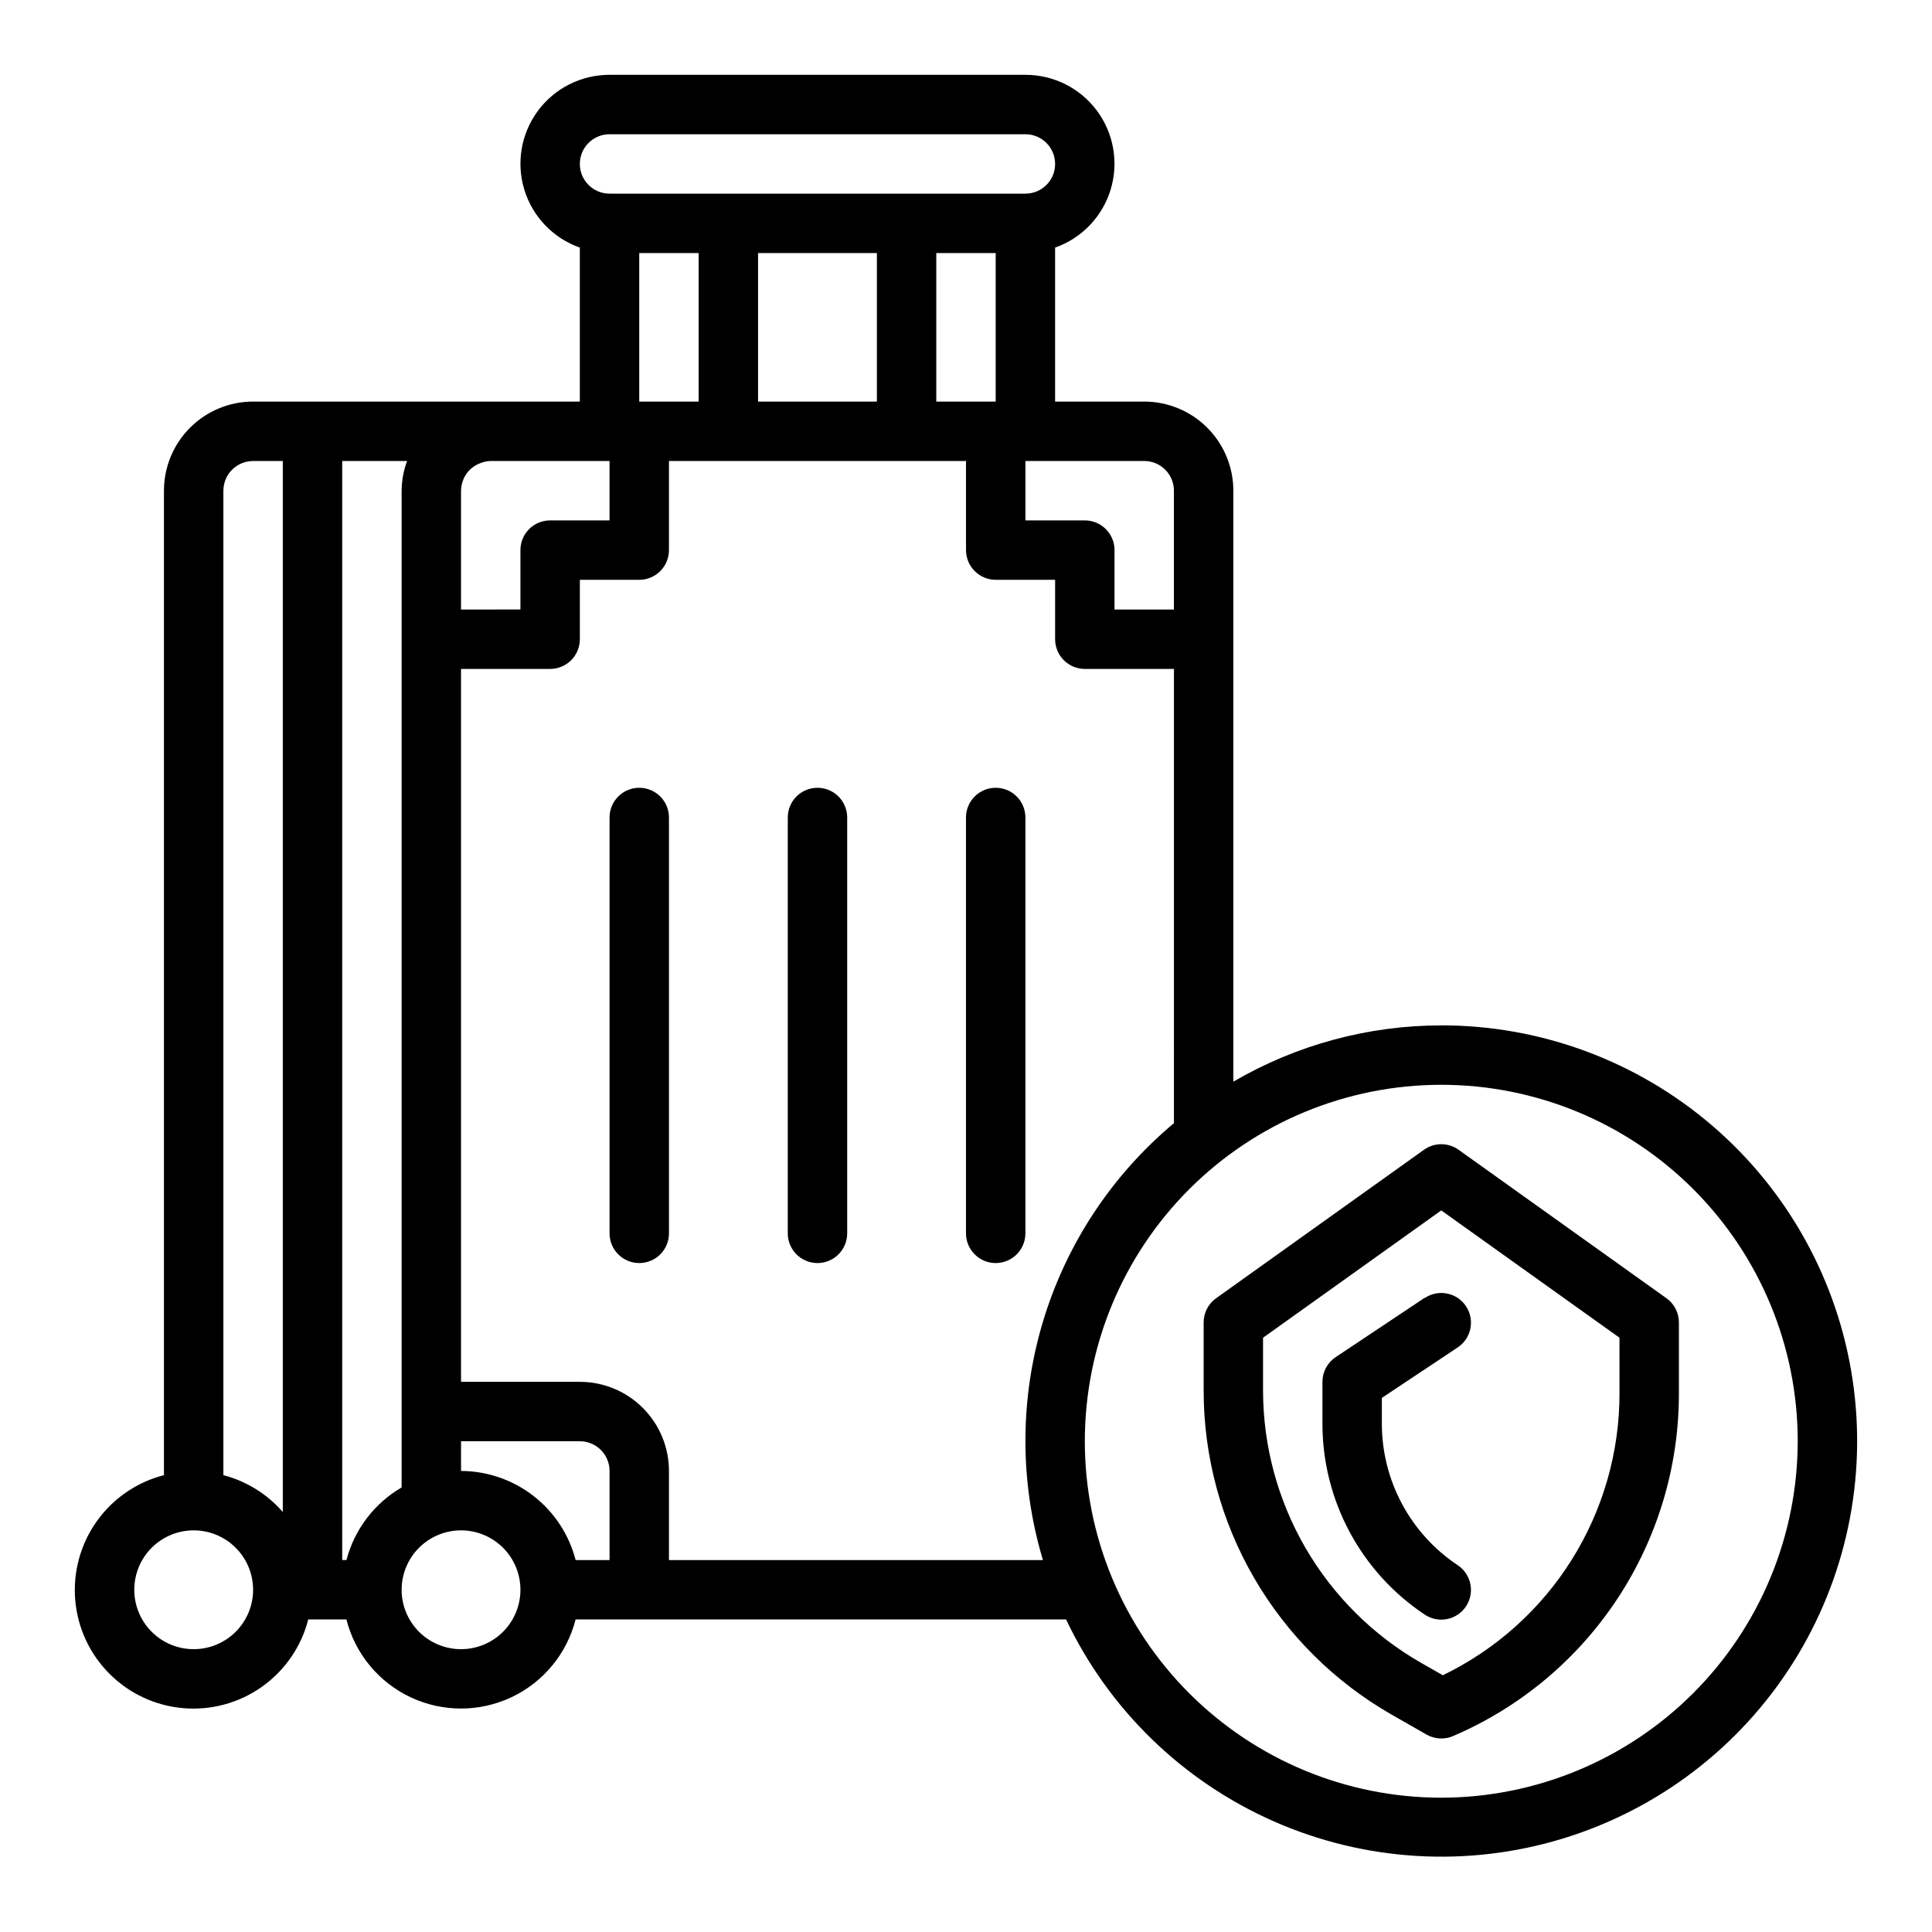 <?xml version="1.0" encoding="UTF-8"?>
<!-- Uploaded to: SVG Repo, www.svgrepo.com, Generator: SVG Repo Mixer Tools -->
<svg fill="#000000" width="800px" height="800px" version="1.1" viewBox="144 144 512 512" xmlns="http://www.w3.org/2000/svg">
 <g>
  <path d="m360.64 352.77c-4.348 0-7.871 3.523-7.871 7.871v110.21c0 4.348 3.523 7.871 7.871 7.871 4.348 0 7.875-3.523 7.875-7.871v-110.21c0-2.086-0.832-4.09-2.309-5.566-1.477-1.473-3.477-2.305-5.566-2.305z"/>
  <path d="m313.41 352.77c-4.348 0-7.871 3.523-7.871 7.871v110.21c0 4.348 3.523 7.871 7.871 7.871s7.871-3.523 7.871-7.871v-110.21c0-2.086-0.828-4.09-2.305-5.566-1.477-1.473-3.481-2.305-5.566-2.305z"/>
  <path d="m415.74 360.64c0-4.348-3.523-7.871-7.871-7.871s-7.871 3.523-7.871 7.871v110.21c0 4.348 3.523 7.871 7.871 7.871s7.871-3.523 7.871-7.871z"/>
  <path d="m585.63 488.05-55.105-39.359c-2.734-1.953-6.41-1.953-9.145 0l-55.105 39.359c-2.07 1.477-3.301 3.863-3.297 6.406v18.109c0.012 17.414 4.621 34.52 13.363 49.586 8.738 15.066 21.297 27.559 36.41 36.219l9.297 5.312c2.144 1.223 4.738 1.375 7.004 0.402 17.793-7.606 32.953-20.273 43.598-36.43 10.645-16.156 16.305-35.082 16.277-54.43v-18.77c0-2.543-1.227-4.93-3.297-6.406zm-12.445 25.176c0.016 15.598-4.371 30.887-12.652 44.109-8.285 13.219-20.129 23.836-34.172 30.625l-5.801-3.312c-12.695-7.277-23.246-17.773-30.594-30.43-7.344-12.652-11.223-27.023-11.246-41.652v-14.055l47.23-33.738 47.23 33.738z"/>
  <path d="m521.58 487.91-23.617 15.742c-2.188 1.461-3.504 3.918-3.504 6.551v11.02c-0.02 20.367 10.164 39.391 27.121 50.672 3.617 2.414 8.504 1.438 10.918-2.18s1.438-8.504-2.18-10.918c-12.578-8.363-20.129-22.469-20.113-37.574v-6.769l20.113-13.383c3.617-2.41 4.594-7.301 2.18-10.918s-7.301-4.594-10.918-2.18z"/>
  <path d="m525.95 415.74c-19.363 0.008-38.379 5.152-55.102 14.91v-156.61c0-6.266-2.488-12.27-6.918-16.699-4.43-4.43-10.438-6.918-16.699-6.918h-23.617v-40.809c7.055-2.484 12.512-8.172 14.703-15.324 2.188-7.148 0.855-14.918-3.598-20.926-4.453-6.008-11.496-9.547-18.977-9.535h-110.21c-7.481-0.012-14.523 3.527-18.977 9.535-4.453 6.008-5.789 13.777-3.598 20.926 2.191 7.152 7.648 12.84 14.703 15.324v40.809h-86.594c-6.266 0-12.27 2.488-16.699 6.918-4.43 4.43-6.918 10.434-6.918 16.699v260.89c-7.195 1.844-13.504 6.176-17.809 12.23-4.305 6.051-6.324 13.434-5.707 20.836 0.621 7.402 3.844 14.344 9.098 19.594 5.25 5.254 12.191 8.477 19.594 9.098 7.402 0.617 14.785-1.402 20.836-5.707 6.055-4.305 10.387-10.613 12.23-17.809h10.109c2.309 9.066 8.543 16.629 17.008 20.617 8.461 3.988 18.262 3.988 26.727 0 8.461-3.988 14.699-11.551 17.004-20.617h129.98c11.336 23.848 30.859 42.832 55.02 53.492 24.156 10.66 51.34 12.285 76.598 4.582 25.258-7.703 46.906-24.219 61.008-46.547 14.098-22.324 19.707-48.973 15.805-75.09-3.898-26.113-17.051-49.961-37.059-67.191-20.012-17.23-45.543-26.703-71.949-26.688zm-70.848-141.7v31.488h-15.742v-15.746c0-2.086-0.832-4.09-2.305-5.566-1.477-1.477-3.481-2.305-5.566-2.305h-15.746v-15.742h31.488c2.09 0 4.09 0.828 5.566 2.305 1.477 1.477 2.305 3.477 2.305 5.566zm-62.977-23.617v-39.359h15.742v39.359zm-47.23 0v-39.359h31.488v39.359zm-39.359-70.848h110.21c4.348 0 7.871 3.523 7.871 7.871s-3.523 7.871-7.871 7.871h-110.21c-4.348 0-7.871-3.523-7.871-7.871s3.523-7.871 7.871-7.871zm7.871 31.488h15.742v39.359h-15.742zm-23.617 55.105h15.742v15.742h-15.742c-4.348 0-7.871 3.523-7.871 7.871v15.742l-15.742 0.004v-31.488c0.008-0.977 0.203-1.941 0.574-2.844 0-0.102 0.055-0.188 0.094-0.293v0.004c0.375-0.844 0.895-1.617 1.535-2.285l0.27-0.262-0.004 0.004c0.602-0.559 1.285-1.016 2.023-1.363 0.23-0.109 0.465-0.207 0.703-0.289 0.852-0.34 1.758-0.523 2.676-0.543zm-53.984 291.26h-1.117v-291.26h17.191c-0.934 2.519-1.422 5.184-1.449 7.871v264.15c-7.238 4.211-12.504 11.137-14.625 19.238zm-24.734-291.26h7.871v278.53c-4.141-4.769-9.629-8.172-15.742-9.762v-260.89c0-4.348 3.523-7.871 7.871-7.871zm-15.746 314.88c-4.176 0-8.18-1.66-11.133-4.609-2.949-2.953-4.609-6.957-4.609-11.133s1.66-8.18 4.609-11.133c2.953-2.953 6.957-4.613 11.133-4.613s8.184 1.66 11.133 4.613c2.953 2.953 4.613 6.957 4.613 11.133s-1.66 8.18-4.613 11.133c-2.949 2.949-6.957 4.609-11.133 4.609zm70.848 0h0.004c-4.176 0-8.184-1.66-11.133-4.609-2.953-2.953-4.613-6.957-4.613-11.133s1.66-8.18 4.613-11.133c2.949-2.953 6.957-4.613 11.133-4.613s8.18 1.66 11.133 4.613c2.949 2.953 4.609 6.957 4.609 11.133s-1.66 8.18-4.609 11.133c-2.953 2.949-6.957 4.609-11.133 4.609zm30.371-23.617c-1.738-6.738-5.664-12.711-11.156-16.984-5.496-4.273-12.254-6.606-19.211-6.629v-7.875h31.488c2.086 0 4.09 0.832 5.566 2.309 1.473 1.477 2.305 3.477 2.305 5.566v23.617zm24.734 0v-23.613c0-6.266-2.488-12.273-6.918-16.699-4.426-4.43-10.434-6.918-16.695-6.918h-31.488v-188.93h23.617-0.004c2.09 0 4.09-0.828 5.566-2.305 1.477-1.477 2.309-3.481 2.309-5.566v-15.742h15.742c2.086 0 4.09-0.832 5.566-2.309 1.477-1.477 2.305-3.477 2.305-5.566v-23.613h78.723v23.617-0.004c0 2.09 0.828 4.09 2.305 5.566 1.477 1.477 3.477 2.309 5.566 2.309h15.742v15.742c0 2.086 0.832 4.09 2.309 5.566 1.477 1.477 3.477 2.305 5.566 2.305h23.617l-0.004 120.38c-16.488 13.781-28.566 32.098-34.738 52.68-6.168 20.582-6.16 42.523 0.023 63.102zm204.67 62.977c-25.051 0-49.078-9.953-66.793-27.668-17.719-17.715-27.668-41.742-27.668-66.797 0-25.051 9.949-49.078 27.668-66.793 17.715-17.719 41.742-27.668 66.793-27.668 25.055 0 49.082 9.949 66.797 27.668 17.715 17.715 27.668 41.742 27.668 66.793-0.027 25.047-9.988 49.059-27.695 66.77-17.711 17.707-41.723 27.668-66.77 27.695z"/>
 </g>
</svg>